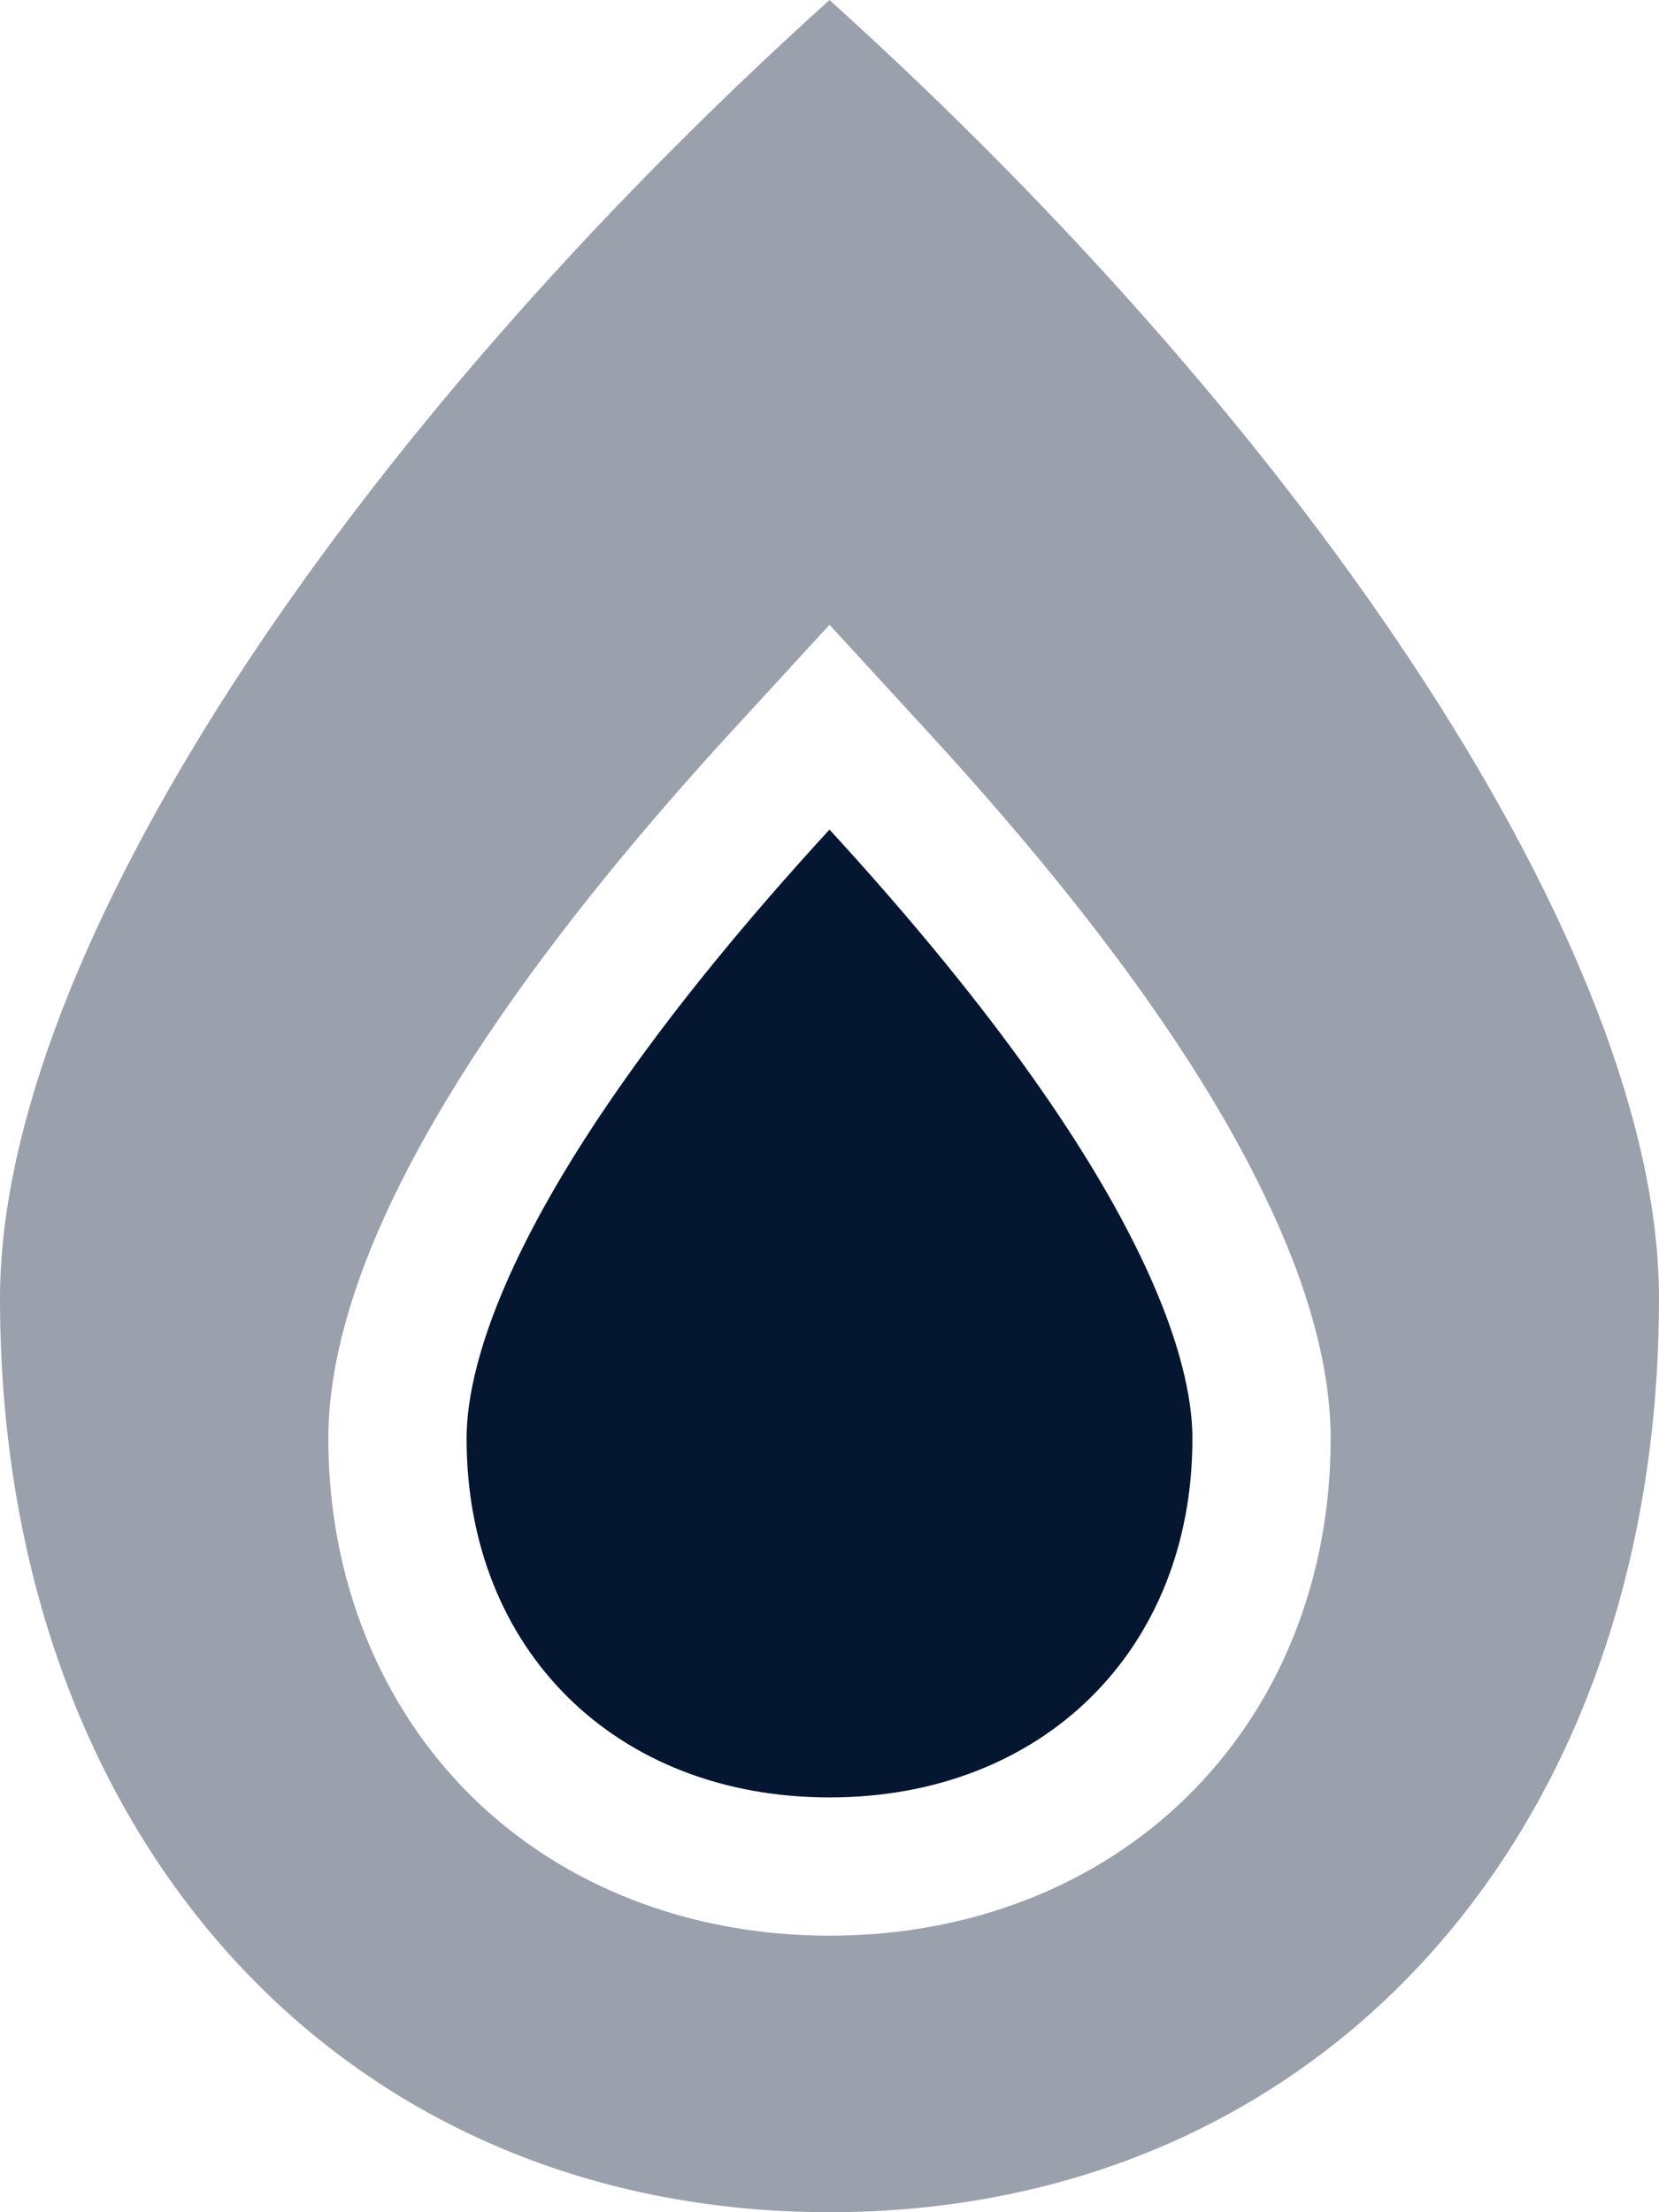 <?xml version="1.0" encoding="UTF-8"?>
<svg xmlns="http://www.w3.org/2000/svg" xmlns:xlink="http://www.w3.org/1999/xlink" version="1.1" id="Ebene_1" x="0px" y="0px" viewBox="0 0 384 512" style="enable-background:new 0 0 384 512;" xml:space="preserve">
<style type="text/css">
	.st0{opacity:0.4;fill:#051631;enable-background:new    ;}
	.st1{fill:#051631;}
</style>
<title>burn</title>
<desc>Created with Sketch.</desc>
<path class="st0" d="M192,0C79.7,101.3,0,220.9,0,300.5C0,425,79,512,192,512s192-87,192-211.5C384,220.6,303.8,100.9,192,0z   M275,415.6c-21.1,20.9-50.6,32.4-83,32.4s-61.9-11.5-83-32.4S76,365.3,76,333c0-16.3,5.1-35.2,15.2-56.1c15-31.1,41-67,77.2-106.6  l23.6-25.7l23.6,25.7c36.3,39.6,62.3,75.4,77.2,106.6c10.1,20.9,15.2,39.8,15.2,56.1C308,365.3,296.3,394.6,275,415.6z"></path>
<path class="st1" d="M276,333c0,48.8-34.6,83-84,83s-84-34.1-84-83c0-11.8,4-53.8,84-141C272,279.2,276,321.2,276,333z"></path>
</svg>
